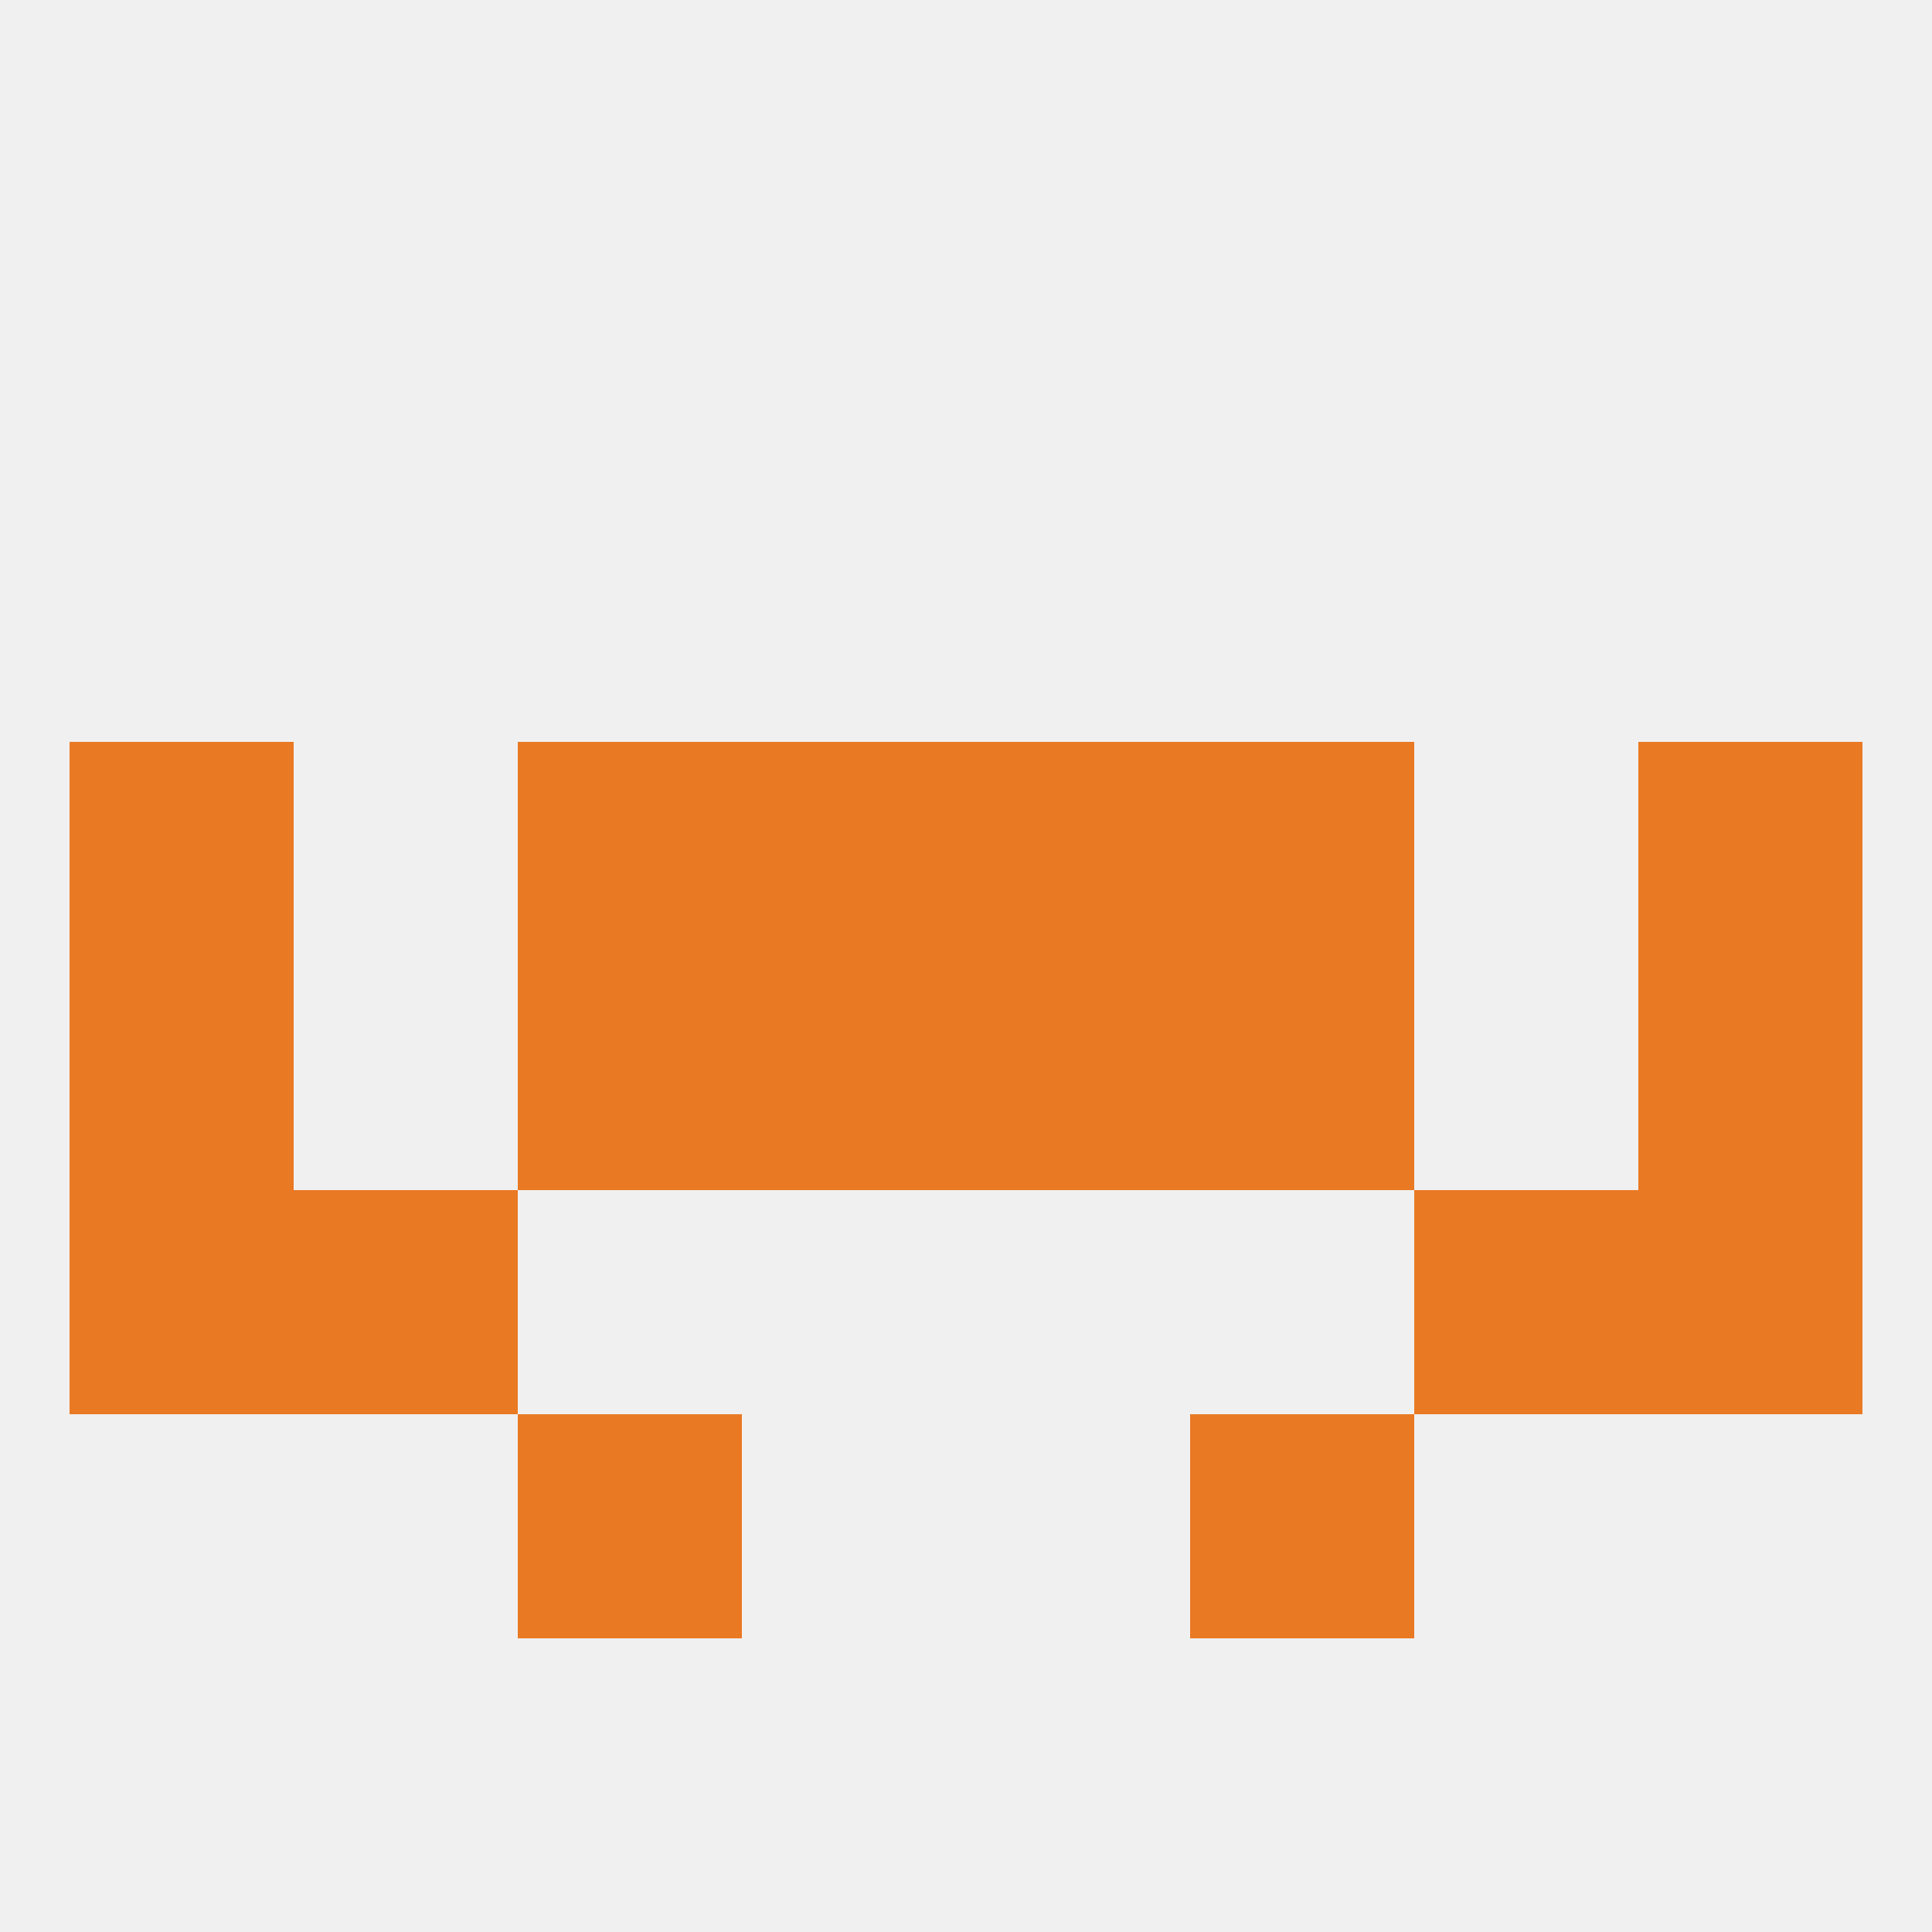
<!--   <?xml version="1.0"?> -->
<svg version="1.1" baseprofile="full" xmlns="http://www.w3.org/2000/svg" xmlns:xlink="http://www.w3.org/1999/xlink" xmlns:ev="http://www.w3.org/2001/xml-events" width="250" height="250" viewBox="0 0 250 250" >
	<rect width="100%" height="100%" fill="rgba(240,240,240,255)"/>

	<rect x="96" y="125" width="29" height="29" fill="rgba(234,121,35,255)"/>
	<rect x="125" y="125" width="29" height="29" fill="rgba(234,121,35,255)"/>
	<rect x="67" y="125" width="29" height="29" fill="rgba(234,121,35,255)"/>
	<rect x="154" y="125" width="29" height="29" fill="rgba(234,121,35,255)"/>
	<rect x="9" y="125" width="29" height="29" fill="rgba(234,121,35,255)"/>
	<rect x="212" y="125" width="29" height="29" fill="rgba(234,121,35,255)"/>
	<rect x="125" y="96" width="29" height="29" fill="rgba(234,121,35,255)"/>
	<rect x="67" y="96" width="29" height="29" fill="rgba(234,121,35,255)"/>
	<rect x="154" y="96" width="29" height="29" fill="rgba(234,121,35,255)"/>
	<rect x="9" y="96" width="29" height="29" fill="rgba(234,121,35,255)"/>
	<rect x="212" y="96" width="29" height="29" fill="rgba(234,121,35,255)"/>
	<rect x="96" y="96" width="29" height="29" fill="rgba(234,121,35,255)"/>
	<rect x="9" y="154" width="29" height="29" fill="rgba(234,121,35,255)"/>
	<rect x="212" y="154" width="29" height="29" fill="rgba(234,121,35,255)"/>
	<rect x="38" y="154" width="29" height="29" fill="rgba(234,121,35,255)"/>
	<rect x="183" y="154" width="29" height="29" fill="rgba(234,121,35,255)"/>
	<rect x="67" y="183" width="29" height="29" fill="rgba(234,121,35,255)"/>
	<rect x="154" y="183" width="29" height="29" fill="rgba(234,121,35,255)"/>
</svg>